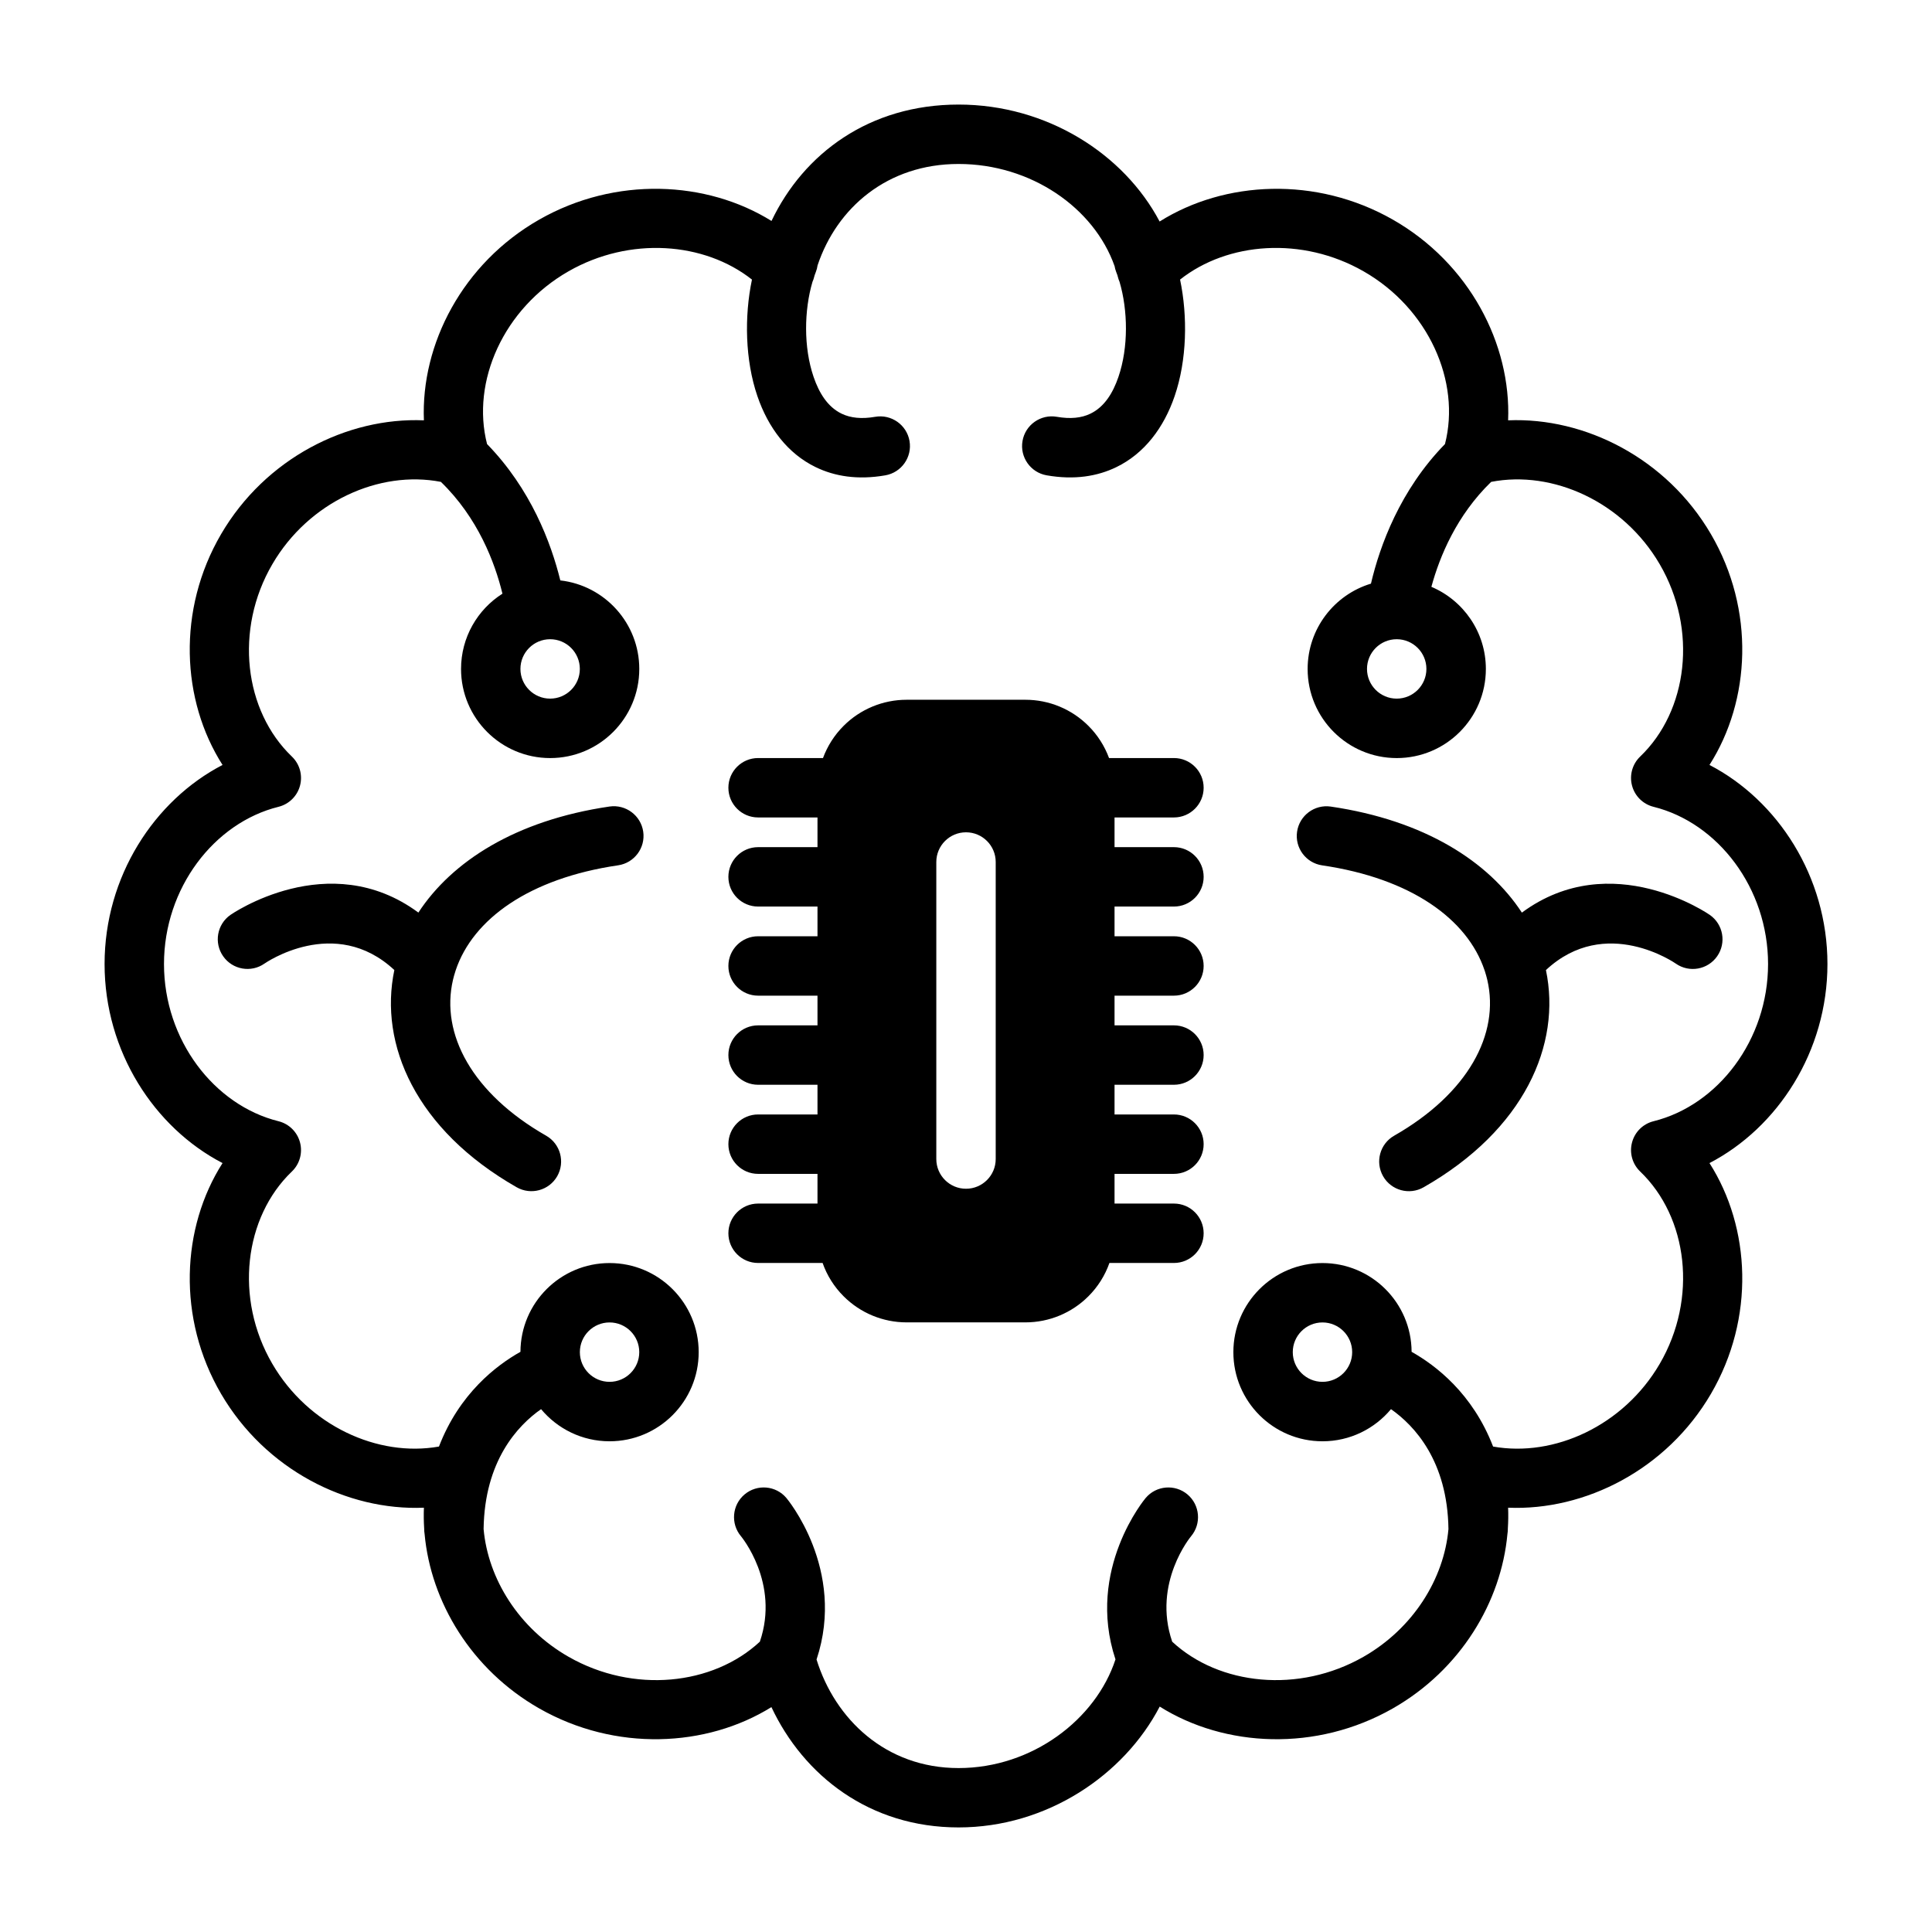 <?xml version="1.0" encoding="UTF-8"?>
<!-- Uploaded to: ICON Repo, www.svgrepo.com, Generator: ICON Repo Mixer Tools -->
<svg fill="#000000" width="800px" height="800px" version="1.1" viewBox="144 144 512 512" xmlns="http://www.w3.org/2000/svg">
 <path d="m256.41 549.06c-0.008 0.488 0.031 0.977 0.109 1.441 1.637 17.996 12.375 35.969 30.363 46.242 20.207 11.531 44.352 10.344 61.551-0.34 8.543 18.16 26.016 31.883 49.586 31.883 23.434 0 43.871-13.879 53.316-32.023 17.223 10.816 41.492 12.059 61.789 0.48 17.988-10.273 28.719-28.246 30.363-46.242 0.078-0.465 0.117-0.945 0.109-1.441v-0.008c0.117-1.836 0.141-3.668 0.07-5.496 20.387 0.852 42.027-10.102 53.75-30.172 11.73-20.082 10.516-44.082-0.387-61.156 18.074-9.383 31.262-29.574 31.262-52.758s-13.188-43.375-31.262-52.75c10.902-17.074 12.113-41.086 0.387-61.164-11.723-20.074-33.363-31.023-53.75-30.164 0.82-20.184-10.234-41.59-30.543-53.184-20.309-11.586-44.586-10.336-61.812 0.496-9.453-17.895-29.844-30.992-53.293-30.992-23.594 0-41.02 12.934-49.562 30.844-17.207-10.699-41.359-11.887-61.574-0.348-20.309 11.594-31.363 33-30.543 53.184-20.387-0.859-42.027 10.094-53.75 30.164-11.73 20.082-10.516 44.09 0.387 61.164-18.074 9.375-31.262 29.566-31.262 52.75s13.188 43.375 31.262 52.758c-10.902 17.074-12.113 41.078-0.387 61.156 11.723 20.074 33.363 31.023 53.75 30.172-0.07 1.828-0.047 3.66 0.07 5.504zm182.96-334.55c-5.465-15.461-22.16-27.055-41.352-27.055-18.902 0-32.25 11.645-37.352 26.859-0.078 0.59-0.234 1.18-0.457 1.754-0.117 0.293-0.227 0.59-0.332 0.898-0.047 0.148-0.086 0.309-0.125 0.457-0.109 0.441-0.25 0.859-0.434 1.258-2.219 7.535-2.402 17.336 0.293 25.207 1.449 4.227 3.691 7.934 7.414 9.738 2.41 1.172 5.367 1.449 8.902 0.836 4.273-0.746 8.359 2.125 9.102 6.398 0.746 4.281-2.125 8.359-6.398 9.109-7.352 1.281-13.461 0.262-18.469-2.172-7.398-3.582-12.57-10.406-15.445-18.812-3.266-9.539-3.488-21.137-1.441-30.891-12.633-9.98-32.371-11.469-48.586-2.211-17.277 9.863-25.859 29.285-21.617 45.801 11.578 11.879 16.957 26.137 19.414 36.133 11.77 1.34 20.926 11.344 20.926 23.465 0 13.035-10.578 23.617-23.617 23.617-13.035 0-23.617-10.578-23.617-23.617 0-8.383 4.375-15.762 10.973-19.949-2.023-8.281-6.473-20.09-16.312-29.629-16.344-3.172-35.016 5.281-44.656 21.797-10.164 17.398-7.453 38.91 5.164 50.996 2.07 1.984 2.898 4.938 2.156 7.707-0.73 2.769-2.922 4.922-5.707 5.613-17.066 4.234-30.34 21.547-30.34 41.66 0 20.121 13.273 37.422 30.34 41.66 2.785 0.691 4.977 2.844 5.707 5.621 0.738 2.769-0.086 5.723-2.156 7.707-12.617 12.082-15.328 33.598-5.164 50.996 9.539 16.344 27.93 24.789 44.145 21.891 5.414-14.066 15.23-21.531 21.594-25.105 0.055-12.988 10.613-23.523 23.617-23.523 13.035 0 23.617 10.578 23.617 23.617 0 13.035-10.578 23.617-23.617 23.617-7.289 0-13.816-3.312-18.152-8.516-6.234 4.367-14.98 13.738-15.23 31.781 1.18 13.16 9.312 26.309 22.539 33.859 17.137 9.785 38.219 7.559 50.672-4.016 5.328-15.594-5-27.938-5-27.938-2.793-3.32-2.371-8.297 0.953-11.09 3.328-2.793 8.297-2.371 11.09 0.961 0 0 15.934 18.863 7.981 42.793 4.879 15.762 18.324 28.766 37.629 28.766 19.508 0 36.383-12.879 41.59-28.797-7.926-23.914 7.988-42.762 7.988-42.762 2.793-3.328 7.762-3.754 11.09-0.961 3.32 2.793 3.746 7.769 0.953 11.09 0 0-10.328 12.344-5 27.938 12.453 11.57 33.535 13.801 50.672 4.016 13.227-7.551 21.355-20.695 22.539-33.859-0.25-18.043-8.996-27.41-15.23-31.781-4.336 5.203-10.863 8.516-18.152 8.516-13.035 0-23.617-10.578-23.617-23.617 0-13.035 10.578-23.617 23.617-23.617 13.004 0 23.562 10.531 23.617 23.523 6.367 3.574 16.176 11.035 21.594 25.105 16.215 2.898 34.605-5.551 44.145-21.891 10.164-17.398 7.453-38.91-5.164-50.996-2.07-1.984-2.898-4.938-2.156-7.707 0.73-2.777 2.922-4.93 5.707-5.621 17.066-4.234 30.34-21.539 30.34-41.66 0-20.113-13.273-37.422-30.34-41.66-2.785-0.691-4.977-2.844-5.707-5.613-0.738-2.769 0.086-5.723 2.156-7.707 12.617-12.082 15.328-33.598 5.164-50.996-9.645-16.516-28.316-24.969-44.656-21.797-9.141 8.863-13.625 19.688-15.84 27.812 8.477 3.59 14.438 11.988 14.438 21.766 0 13.035-10.578 23.617-23.617 23.617-13.035 0-23.617-10.578-23.617-23.617 0-10.66 7.078-19.68 16.781-22.609 2.356-10.035 7.699-24.773 19.617-36.992 4.242-16.516-4.336-35.938-21.617-45.801-16.215-9.258-35.953-7.769-48.586 2.211 2.047 9.754 1.828 21.348-1.441 30.891-2.875 8.406-8.047 15.23-15.445 18.812-5.008 2.434-11.117 3.457-18.469 2.172-4.273-0.746-7.148-4.824-6.398-9.109 0.738-4.273 4.824-7.148 9.102-6.398 3.535 0.613 6.496 0.34 8.902-0.836 3.723-1.801 5.969-5.512 7.414-9.738 2.691-7.871 2.512-17.672 0.293-25.207-0.18-0.402-0.324-0.82-0.434-1.258-0.039-0.156-0.086-0.316-0.125-0.473-0.109-0.301-0.211-0.59-0.332-0.883-0.195-0.512-0.34-1.031-0.426-1.559zm-133.83 279.95c4.344 0 7.871 3.527 7.871 7.871s-3.527 7.871-7.871 7.871-7.871-3.527-7.871-7.871 3.527-7.871 7.871-7.871zm188.93 0c4.344 0 7.871 3.527 7.871 7.871s-3.527 7.871-7.871 7.871-7.871-3.527-7.871-7.871 3.527-7.871 7.871-7.871zm-132.37-149.57h-17.199c-4.344 0-7.871 3.527-7.871 7.871s3.527 7.871 7.871 7.871h15.742v7.871h-15.742c-4.344 0-7.871 3.527-7.871 7.871s3.527 7.871 7.871 7.871h15.742v7.871h-15.742c-4.344 0-7.871 3.527-7.871 7.871s3.527 7.871 7.871 7.871h15.742v7.871h-15.742c-4.344 0-7.871 3.527-7.871 7.871s3.527 7.871 7.871 7.871h15.742v7.871h-15.742c-4.344 0-7.871 3.527-7.871 7.871s3.527 7.871 7.871 7.871h15.742v7.871h-15.742c-4.344 0-7.871 3.527-7.871 7.871s3.527 7.871 7.871 7.871h17.098c1.156 3.289 3.047 6.312 5.566 8.824 4.426 4.434 10.43 6.918 16.695 6.918h31.488c6.266 0 12.273-2.488 16.695-6.918 2.519-2.512 4.41-5.535 5.566-8.824h17.098c4.344 0 7.871-3.527 7.871-7.871s-3.527-7.871-7.871-7.871h-15.742v-7.871h15.742c4.344 0 7.871-3.527 7.871-7.871s-3.527-7.871-7.871-7.871h-15.742v-7.871h15.742c4.344 0 7.871-3.527 7.871-7.871s-3.527-7.871-7.871-7.871h-15.742v-7.871h15.742c4.344 0 7.871-3.527 7.871-7.871s-3.527-7.871-7.871-7.871h-15.742v-7.871h15.742c4.344 0 7.871-3.527 7.871-7.871s-3.527-7.871-7.871-7.871h-15.742v-7.871h15.742c4.344 0 7.871-3.527 7.871-7.871s-3.527-7.871-7.871-7.871h-17.199c-1.172-3.172-3.023-6.094-5.465-8.527-4.426-4.434-10.43-6.918-16.695-6.918h-31.488c-6.266 0-12.273 2.488-16.695 6.918-2.441 2.434-4.289 5.352-5.465 8.527zm-107.22 40.957c-23.789-17.586-49.812 0.613-49.812 0.613-3.559 2.488-4.426 7.398-1.93 10.957 2.488 3.566 7.398 4.434 10.957 1.938 0 0 18.586-13.043 34.41 1.715-4.133 19.727 5.691 42.312 32.418 57.566 3.777 2.156 8.59 0.844 10.746-2.93 2.148-3.777 0.836-8.59-2.938-10.738-19.57-11.18-28.047-26.945-24.68-41.32 0.172-0.723 0.371-1.449 0.605-2.156 0.039-0.125 0.078-0.25 0.117-0.379 4.551-13.555 19.508-24.348 43.035-27.797 4.297-0.629 7.281-4.629 6.652-8.926-0.629-4.297-4.637-7.281-8.934-6.652-24.914 3.652-41.816 14.594-50.648 28.102zm282.54 15.273c0.039 0.125 0.078 0.25 0.125 0.379 0.227 0.707 0.426 1.434 0.598 2.156 3.371 14.375-5.109 30.141-24.68 41.32-3.769 2.148-5.086 6.957-2.93 10.738 2.148 3.769 6.957 5.086 10.738 2.93 26.727-15.258 36.551-37.84 32.418-57.566 15.832-14.762 34.41-1.715 34.41-1.715 3.559 2.496 8.469 1.629 10.965-1.938 2.488-3.559 1.621-8.469-1.938-10.957 0 0-26.023-18.199-49.812-0.613-8.832-13.508-25.734-24.449-50.648-28.102-4.297-0.629-8.297 2.356-8.926 6.652-0.629 4.297 2.348 8.297 6.644 8.926 23.531 3.449 38.484 14.242 43.035 27.797zm-145.29-28.68v78.719c0 4.344 3.527 7.871 7.871 7.871s7.871-3.527 7.871-7.871v-78.719c0-4.344-3.527-7.871-7.871-7.871s-7.871 3.527-7.871 7.871zm-102.34-59.039c4.344 0 7.871 3.527 7.871 7.871s-3.527 7.871-7.871 7.871-7.871-3.527-7.871-7.871 3.527-7.871 7.871-7.871zm224.35 0c4.344 0 7.871 3.527 7.871 7.871s-3.527 7.871-7.871 7.871-7.871-3.527-7.871-7.871 3.527-7.871 7.871-7.871z" fill-rule="evenodd"/>
</svg>
